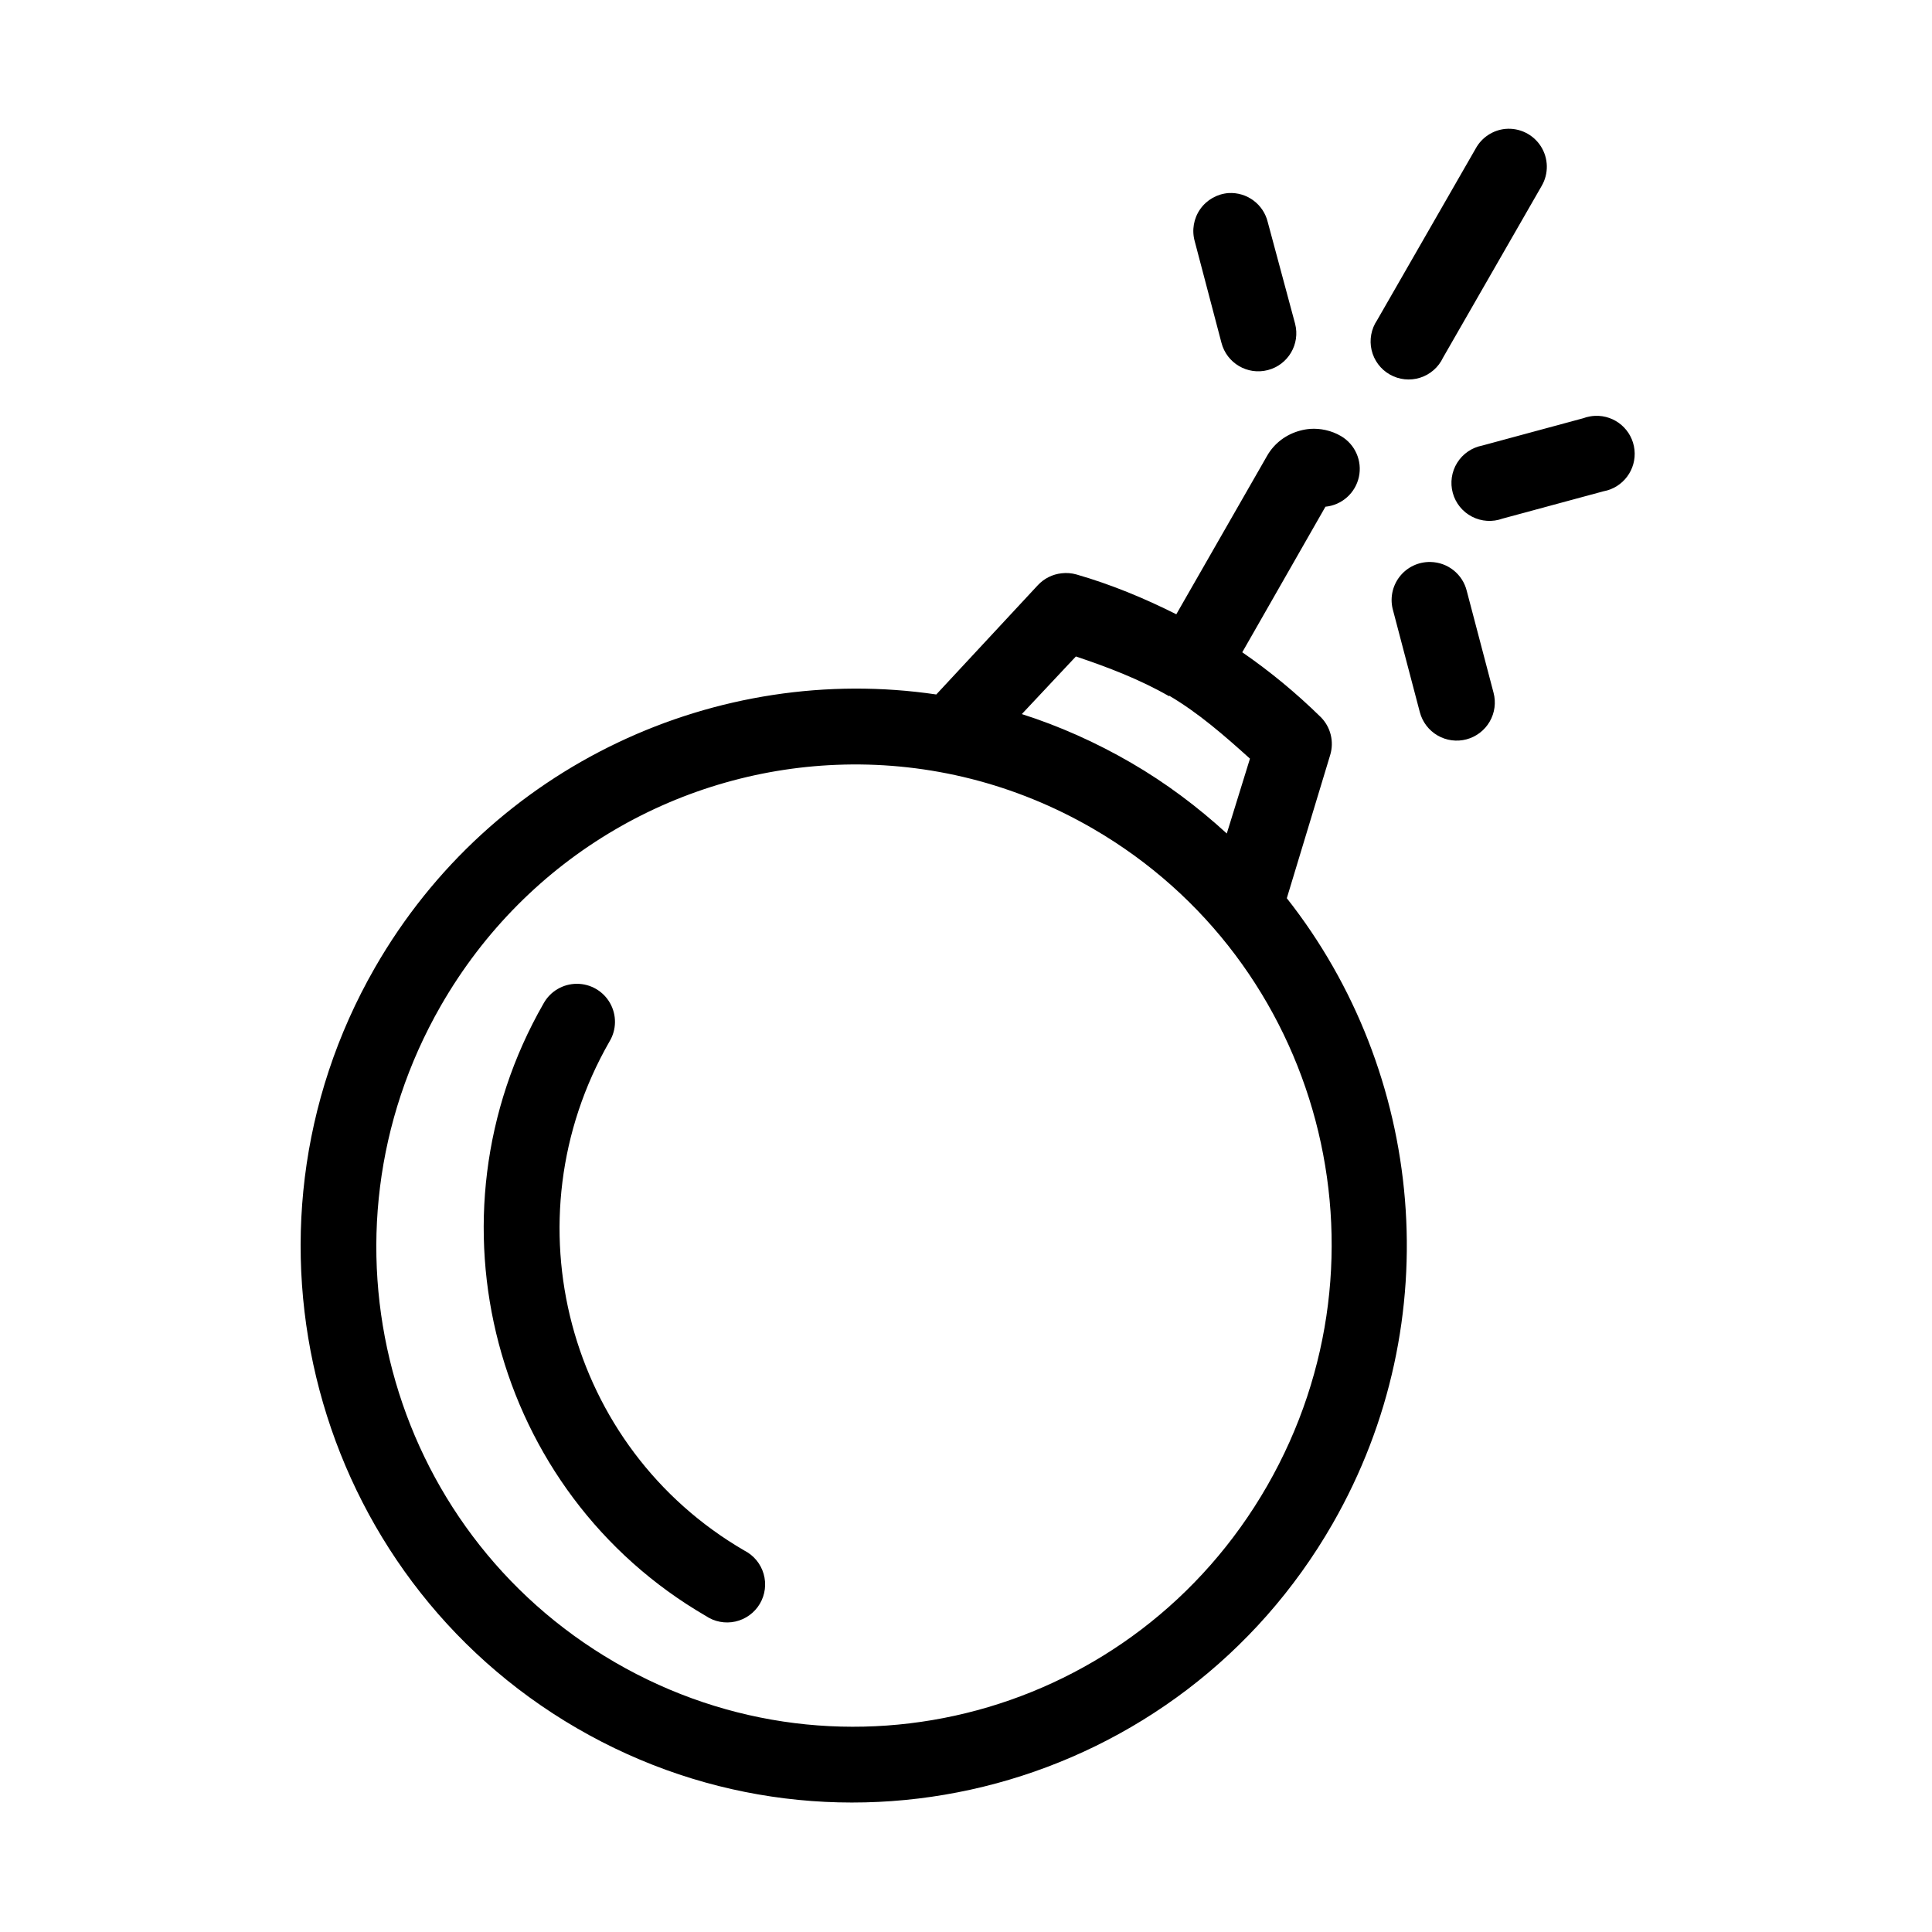 <?xml version="1.0" encoding="UTF-8"?>
<!-- Uploaded to: ICON Repo, www.svgrepo.com, Generator: ICON Repo Mixer Tools -->
<svg fill="#000000" width="800px" height="800px" version="1.1" viewBox="144 144 512 512" xmlns="http://www.w3.org/2000/svg">
 <path d="m542.95 178.16c-3.32 0.32-6.269 2.269-7.871 5.195l-26.133 45.5c-1.57 2.328-2.098 5.207-1.457 7.938 0.641 2.734 2.394 5.078 4.836 6.461 2.441 1.387 5.352 1.691 8.027 0.84 2.676-0.848 4.875-2.777 6.066-5.316l26.137-45.504c1.898-3.254 1.82-7.297-0.199-10.48-2.023-3.18-5.648-4.969-9.406-4.633zm-73.367 17.004c-3.012 0.219-5.766 1.781-7.508 4.25-1.738 2.473-2.273 5.594-1.465 8.504l7.086 26.922c1.391 5.391 6.887 8.633 12.277 7.242 5.394-1.391 8.637-6.891 7.242-12.281l-7.242-26.922c-1.137-4.75-5.516-8-10.391-7.715zm97.141 59.039c-0.473 0.02-0.949 0.074-1.414 0.16-0.59 0.105-1.172 0.262-1.734 0.473l-26.766 7.242c-2.758 0.531-5.172 2.191-6.652 4.582-1.48 2.387-1.898 5.285-1.148 7.996 0.746 2.711 2.594 4.984 5.094 6.269 2.496 1.289 5.422 1.477 8.062 0.516l26.766-7.242c5.207-0.945 8.797-5.762 8.219-11.023-0.582-5.266-5.133-9.184-10.426-8.973zm-75.57 3.465c-0.922 0.066-1.785 0.23-2.676 0.473-3.57 0.965-6.734 3.258-8.66 6.613l-24.086 42.035c-8.48-4.262-17.266-7.902-26.453-10.547-1.277-0.363-2.613-0.473-3.934-0.316-2.41 0.258-4.648 1.375-6.301 3.148l-26.922 28.969c-57.777-8.543-117.8 18.453-148.78 72.426-40.48 70.527-16.477 160.87 53.531 201.52 70.008 40.652 159.78 16.367 200.27-54.16 31-54.012 24.199-119.72-12.125-165.79l11.492-37.945c1.09-3.562 0.121-7.441-2.516-10.074-6.465-6.336-13.391-12.066-20.785-17.16l22.043-38.574c4.352-0.426 7.93-3.609 8.863-7.879 0.934-4.269-0.992-8.656-4.769-10.855-2.523-1.469-5.418-2.086-8.188-1.891zm31.961 35.266c-3.219-0.078-6.281 1.383-8.238 3.938-1.961 2.551-2.586 5.887-1.68 8.973l7.082 26.922c0.691 2.59 2.379 4.801 4.699 6.144 2.316 1.344 5.074 1.711 7.664 1.023 2.586-0.691 4.797-2.379 6.141-4.699 1.344-2.316 1.711-5.074 1.02-7.664l-7.082-26.922c-1.074-4.457-5.023-7.625-9.605-7.715zm-93.992 25.035c8.539 2.867 16.91 6.066 24.719 10.547v-0.156c7.785 4.59 14.652 10.594 21.41 16.688l-6.141 19.84c-7.621-6.984-16.059-13.344-25.348-18.738-9.352-5.43-19.07-9.754-28.969-12.91zm-61.402 28.652c22.387-0.523 45.141 4.91 65.969 17.004 60.586 35.184 81.191 113.04 46.129 174.13-35.062 61.086-112.29 81.945-172.87 46.762-60.586-35.184-81.195-112.89-46.133-173.97 23.012-40.086 64.164-62.922 106.9-63.922zm-70.848 58.098c-3.664 0-7.043 1.988-8.816 5.195-32.582 56.762-13.41 129.57 42.98 162.32 2.301 1.559 5.148 2.098 7.859 1.488 2.715-0.609 5.055-2.312 6.469-4.703 1.414-2.394 1.777-5.266 1-7.938-0.773-2.672-2.617-4.902-5.094-6.164-46.926-27.254-62.926-87.566-35.738-134.93 1.875-3.113 1.926-7 0.129-10.164-1.793-3.164-5.152-5.113-8.789-5.106z"/>
</svg>